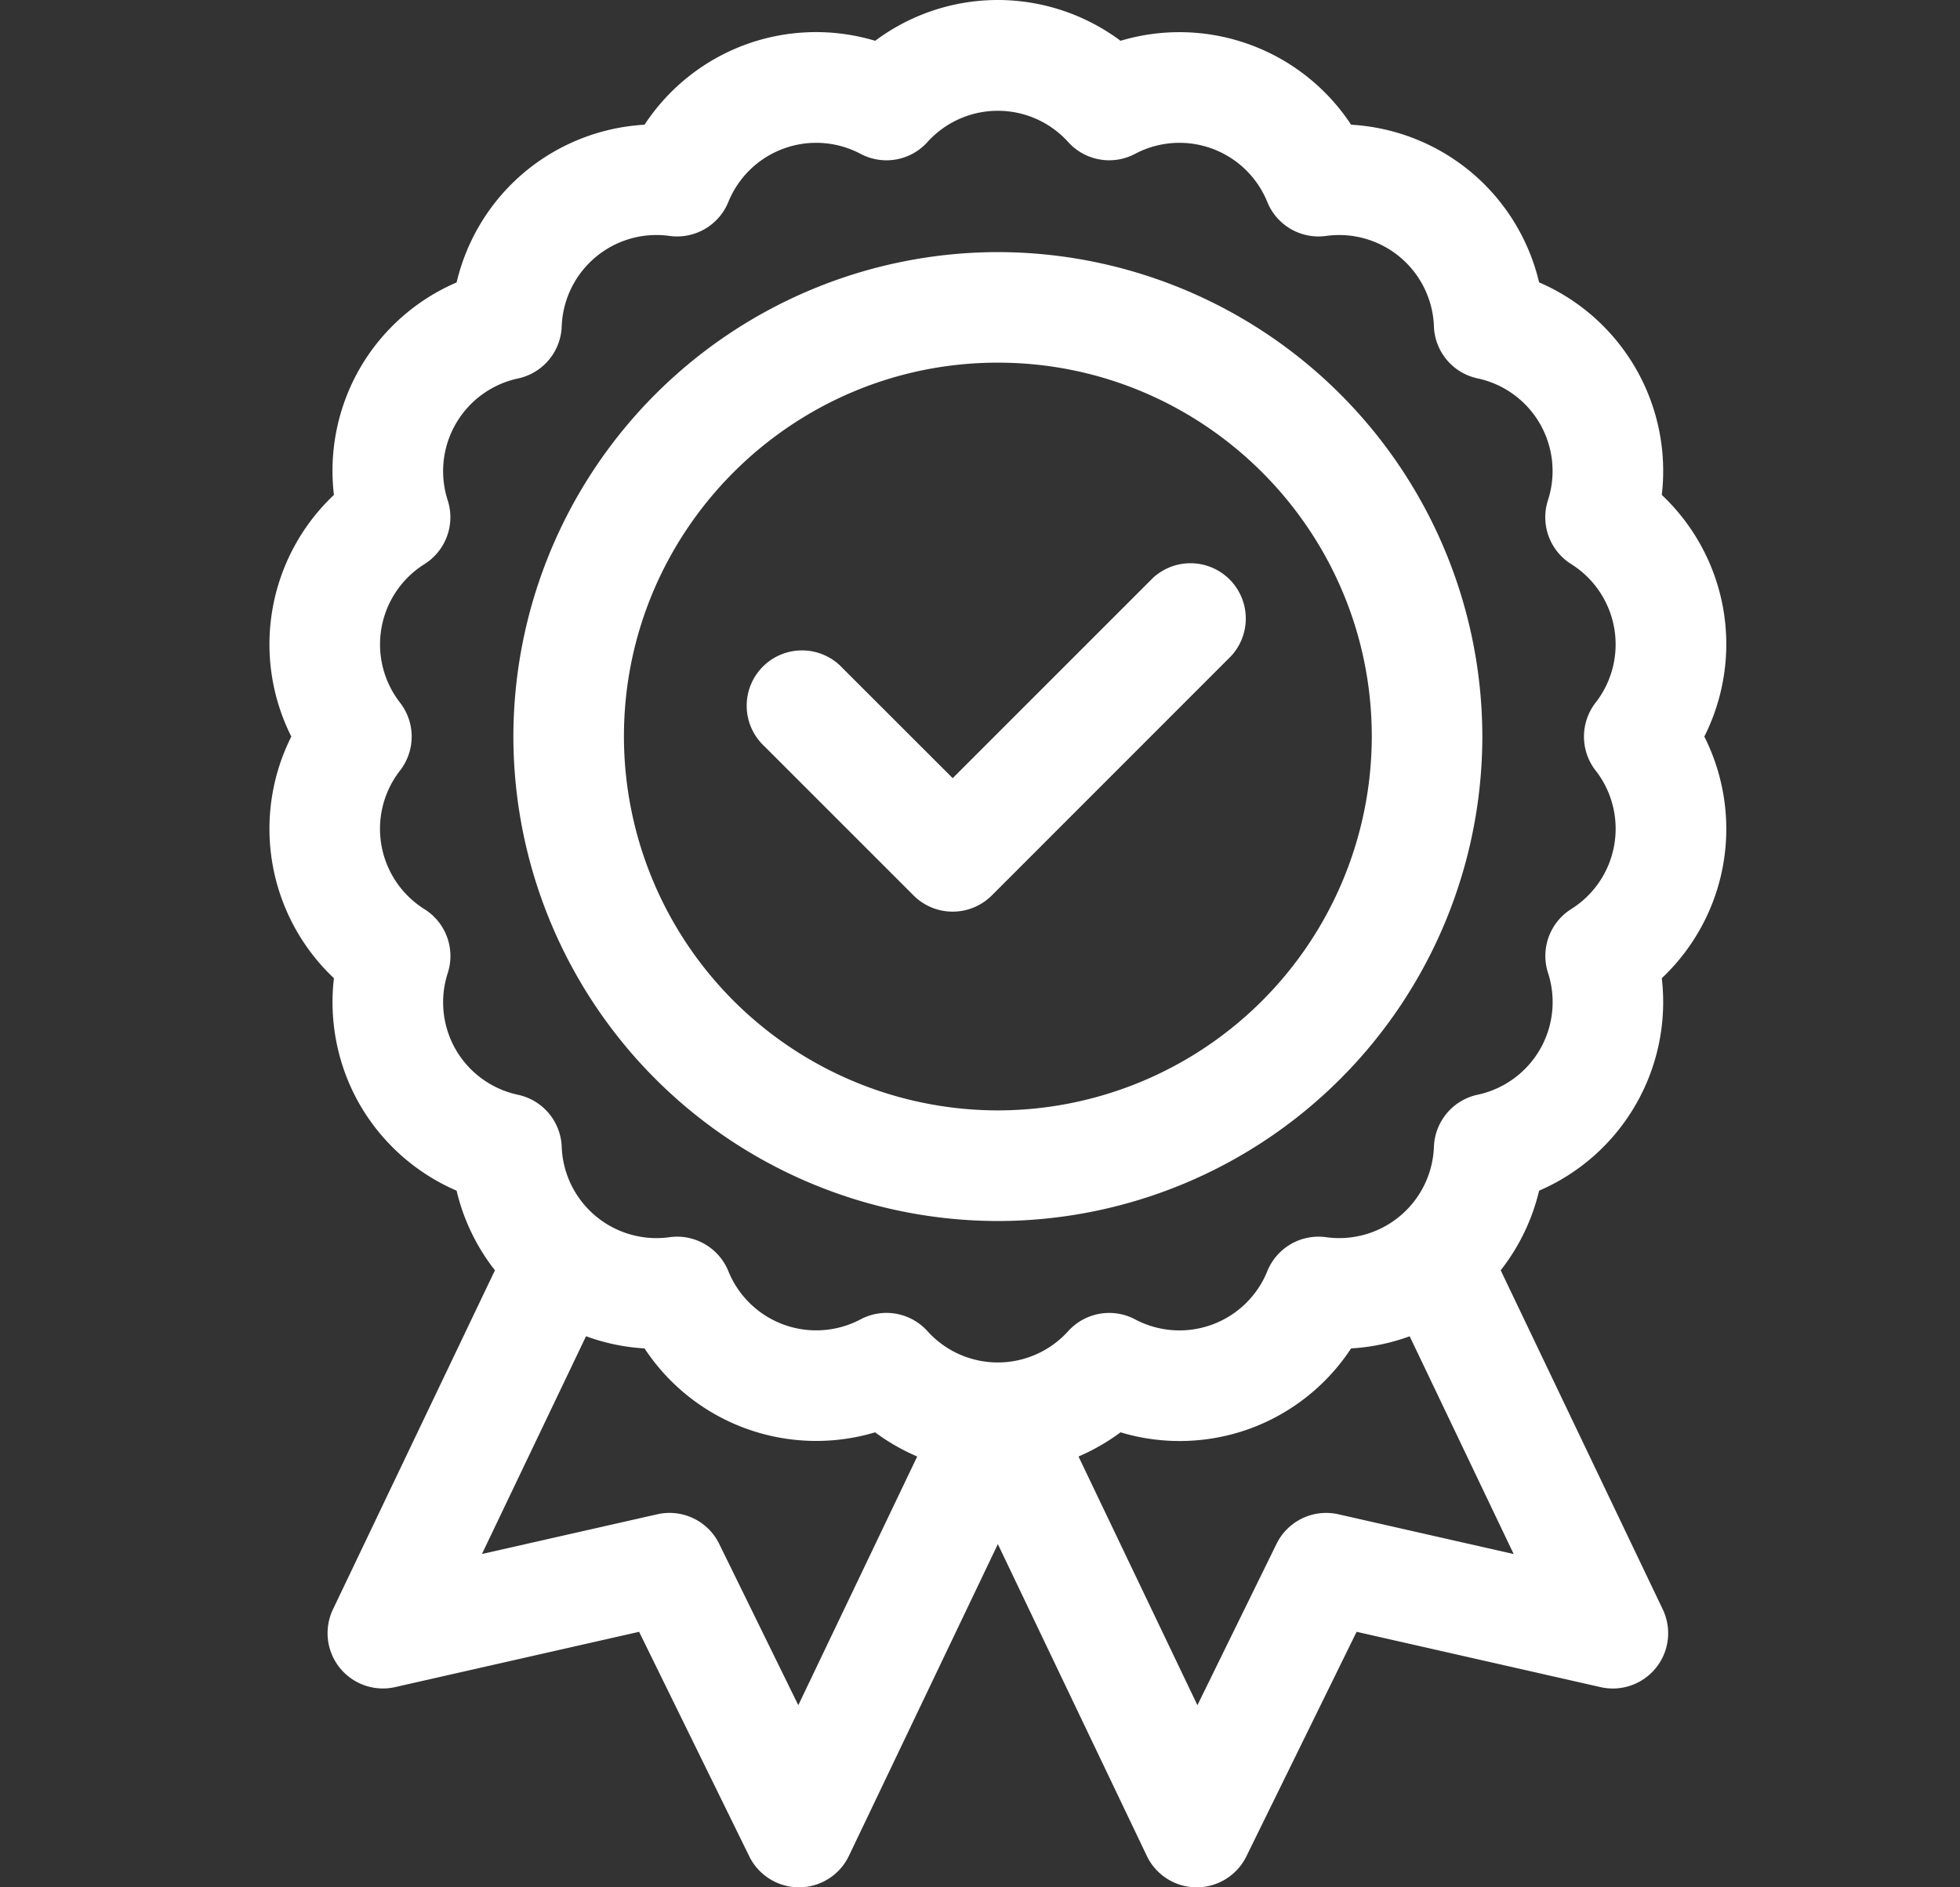 <svg width="27" height="26" fill="none" xmlns="http://www.w3.org/2000/svg"><rect width="100%" height="100%" fill="#333333" stroke="none"/><g clip-path="url(#clip0_168_989)" fill="#fff"><path d="M23.738 11.909a2.83 2.83 0 00-.26-1.762c.272-.54.366-1.159.26-1.762a2.83 2.83 0 00-.846-1.567 2.83 2.83 0 00-1.69-2.928 2.83 2.83 0 00-.934-1.516 2.832 2.832 0 00-1.656-.656A2.83 2.83 0 0015.436.562 2.831 2.831 0 0013.746 0c-.613 0-1.206.2-1.69.562a2.831 2.831 0 00-1.78.05c-.576.21-1.065.6-1.397 1.106a2.833 2.833 0 00-1.656.656 2.83 2.83 0 00-.933 1.517 2.83 2.83 0 00-1.332 1.182A2.83 2.83 0 004.6 6.818a2.83 2.83 0 00-.587 3.329 2.83 2.83 0 00.587 3.329c-.07.6.052 1.213.358 1.744.307.53.777.944 1.332 1.183.094.4.275.774.528 1.097l-2.231 4.67a.762.762 0 00.855 1.072l3.362-.762 1.518 3.094c.128.26.394.426.684.426h.004a.762.762 0 00.684-.433l2.052-4.295 2.052 4.295a.761.761 0 00.683.433h.004c.29 0 .556-.165.684-.426l1.519-3.094 3.36.762a.762.762 0 00.857-1.072l-2.232-4.67c.253-.323.434-.697.529-1.097a2.83 2.83 0 001.69-2.927c.44-.415.74-.964.846-1.567zm-1.757-1.294a1.306 1.306 0 01-.336 1.908.762.762 0 00-.32.88 1.305 1.305 0 01-.97 1.678.762.762 0 00-.602.719 1.306 1.306 0 01-1.484 1.244.761.761 0 00-.812.47 1.305 1.305 0 01-1.82.662.762.762 0 00-.923.163 1.305 1.305 0 01-1.937 0 .76.76 0 00-.923-.163 1.306 1.306 0 01-1.82-.663.762.762 0 00-.812-.469A1.306 1.306 0 017.738 15.8a.762.762 0 00-.602-.718 1.306 1.306 0 01-.858-.623 1.307 1.307 0 01-.11-1.054.762.762 0 00-.322-.881 1.306 1.306 0 01-.336-1.908.762.762 0 000-.937 1.306 1.306 0 01.336-1.907.762.762 0 00.321-.881 1.306 1.306 0 01.968-1.677.762.762 0 00.603-.72A1.306 1.306 0 019.222 3.25a.762.762 0 00.812-.469 1.306 1.306 0 011.82-.662.76.76 0 00.923-.163 1.306 1.306 0 011.937 0c.234.26.615.327.923.163a1.306 1.306 0 011.82.662.762.762 0 00.813.469 1.306 1.306 0 011.483 1.245.76.76 0 00.603.718 1.305 1.305 0 01.968 1.678.762.762 0 00.32.88 1.306 1.306 0 01.337 1.908.762.762 0 000 .937zm-3.544 10.246a.762.762 0 00-.852.407l-1.09 2.223-1.638-3.426c.205-.088.4-.2.579-.333a2.832 2.832 0 001.78-.05 2.834 2.834 0 001.396-1.106c.277-.016.548-.073.807-.167l1.433 3-2.415-.548zm-8.53.407a.762.762 0 00-.853-.407l-2.415.547 1.434-3c.258.095.53.152.806.168a2.832 2.832 0 003.176 1.156c.18.134.375.245.58.333l-1.638 3.426-1.09-2.223z"/><path d="M13.746 3.473a6.682 6.682 0 00-6.674 6.674 6.682 6.682 0 006.674 6.674 6.682 6.682 0 006.674-6.674 6.682 6.682 0 00-6.674-6.674zm0 11.824a5.156 5.156 0 01-5.151-5.15c0-2.84 2.31-5.151 5.15-5.151 2.84 0 5.152 2.31 5.152 5.15a5.157 5.157 0 01-5.151 5.151z"/><path d="M12.585 12.336a.762.762 0 001.077 0l3.3-3.301a.762.762 0 00-1.076-1.077l-2.762 2.762-1.519-1.518a.762.762 0 10-1.077 1.077l2.057 2.057z"/></g><defs><clipPath id="clip0_168_989"><path fill="#fff" transform="translate(.714)" d="M0 0h26v26H0z"/></clipPath></defs></svg>
